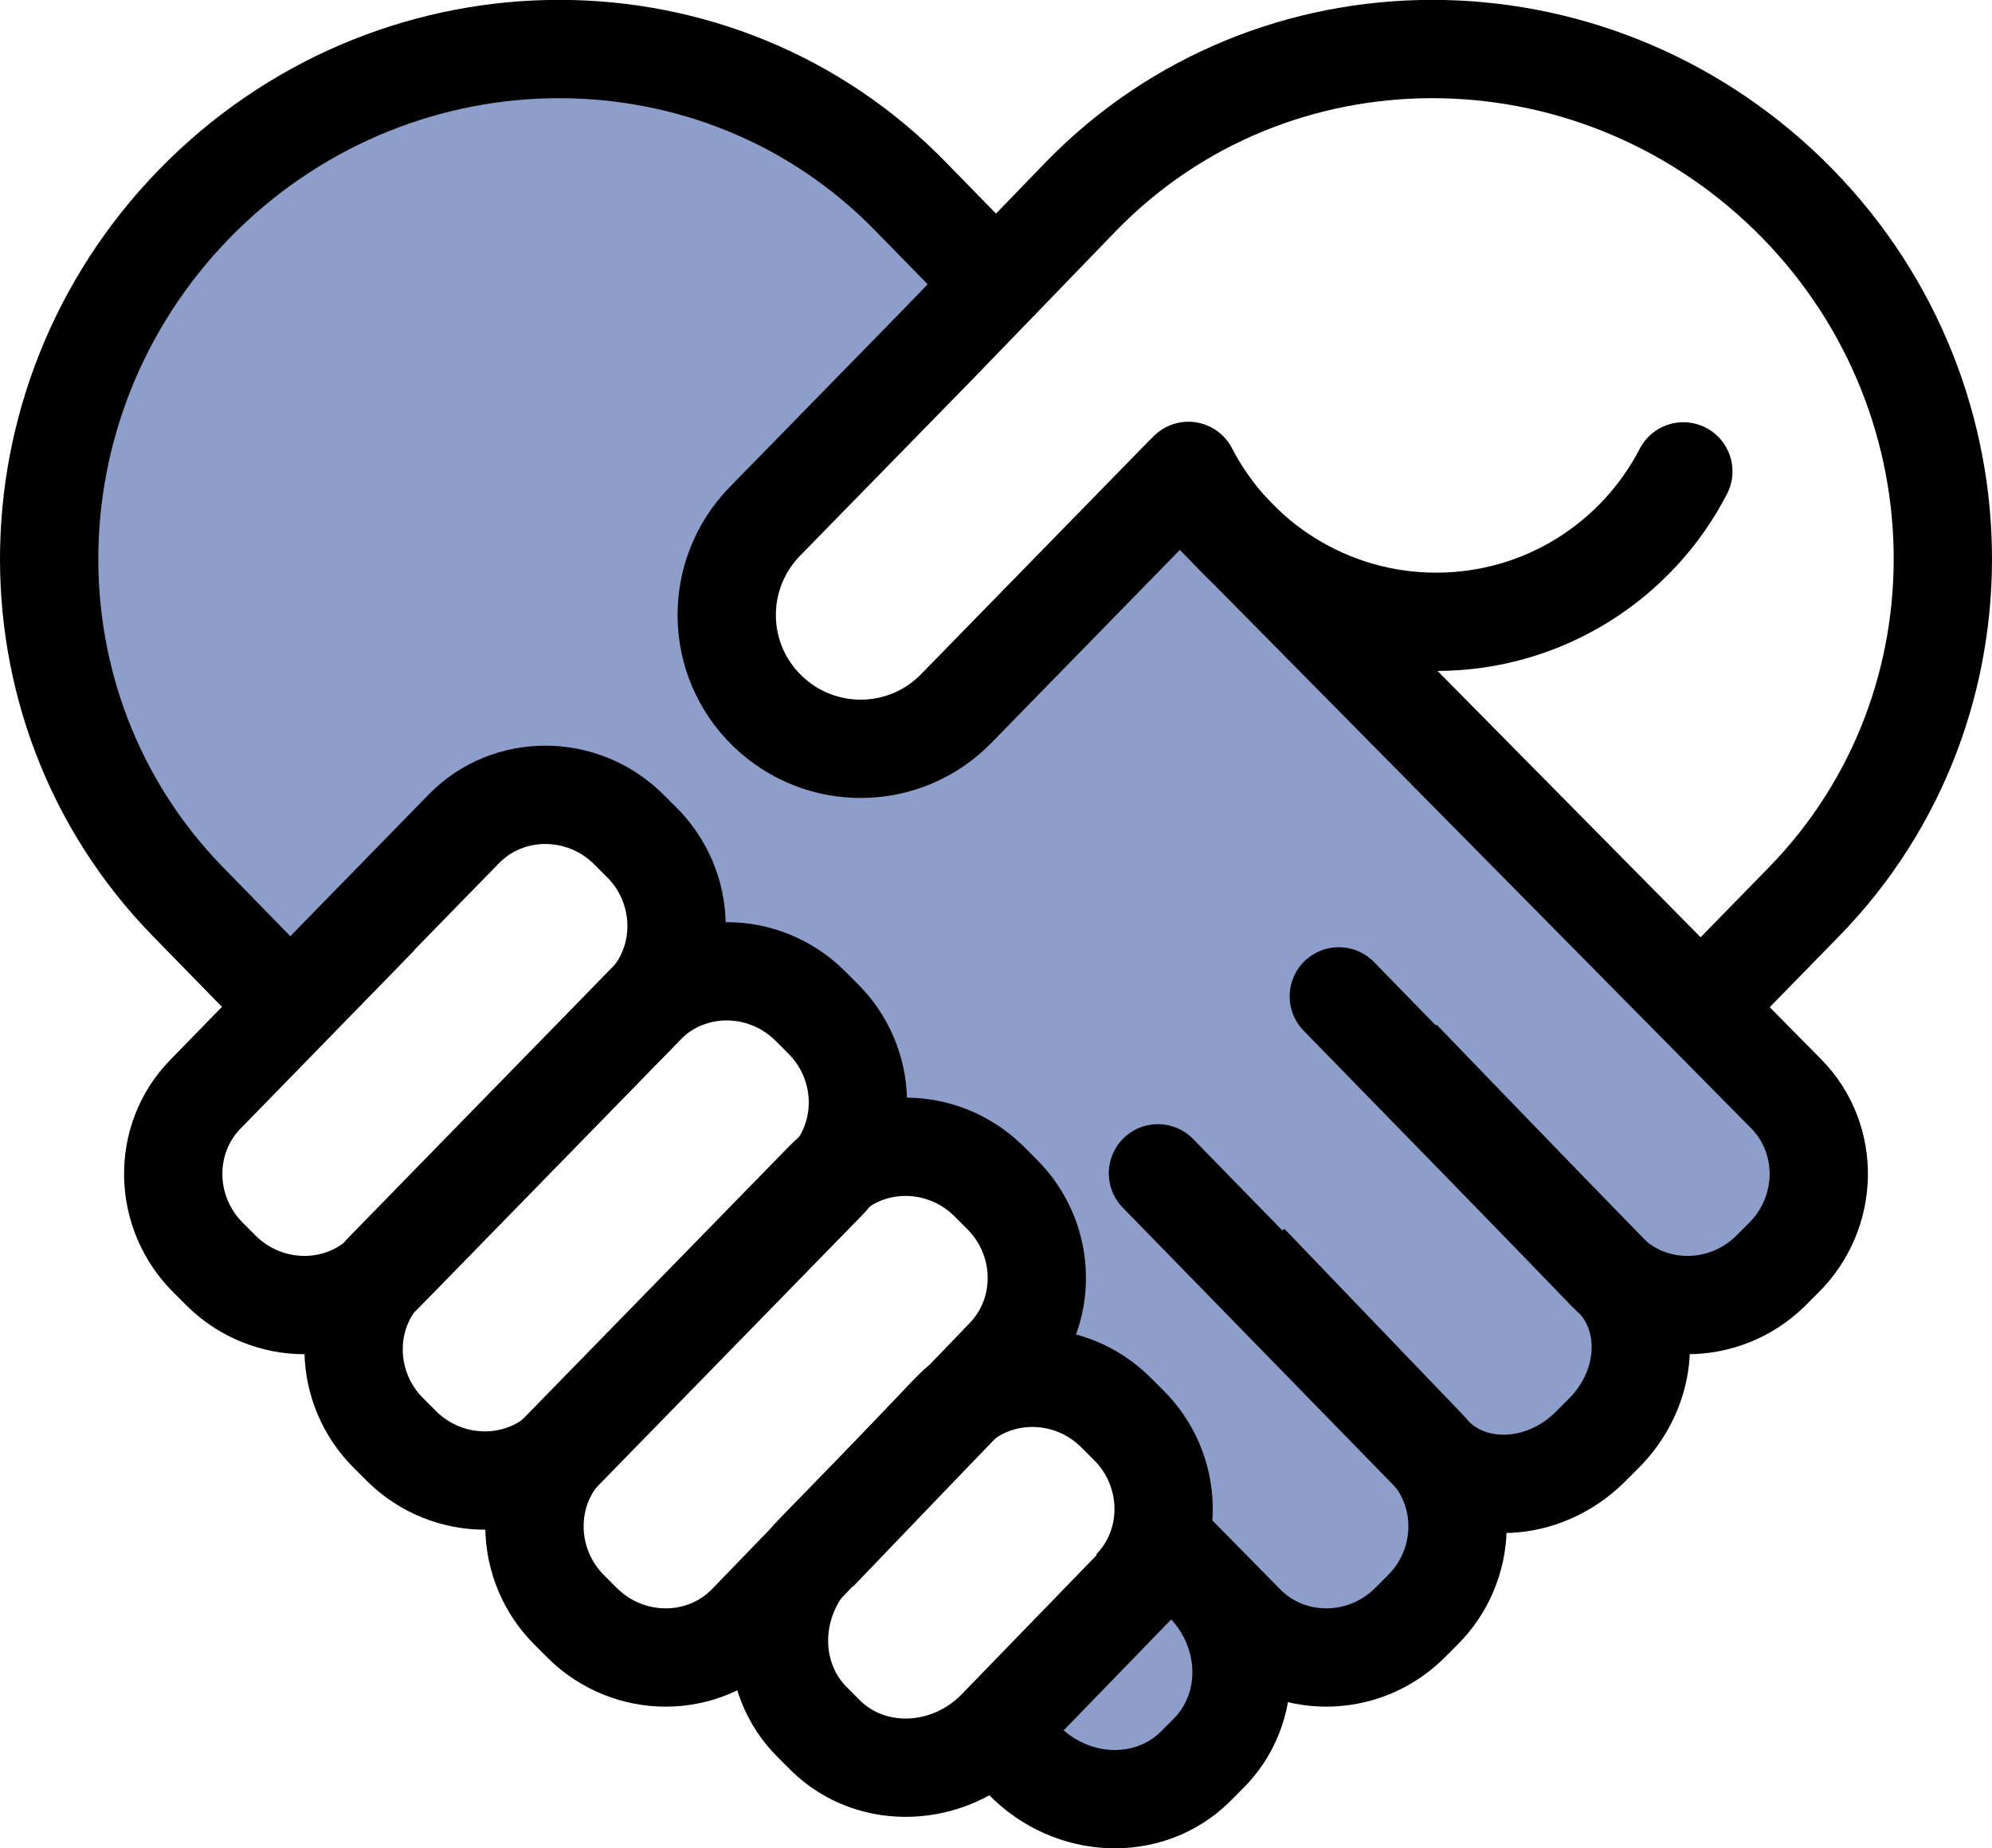 <?xml version="1.0" encoding="UTF-8"?>
<svg xmlns="http://www.w3.org/2000/svg" id="Layer_1" data-name="Layer 1" viewBox="0 0 40.53 37.6">
  <defs>
    <style>
      .cls-1 {
        stroke-linecap: round;
      }

      .cls-1, .cls-2 {
        fill: none;
        stroke: #000;
        stroke-miterlimit: 10;
        stroke-width: 2px;
      }

      .cls-3 {
        fill: #8d9eca;
      }
    </style>
  </defs>
  <polygon class="cls-3" points="1.29 13.78 1.72 7.61 4.58 3.25 11.13 1.01 18.52 3.99 19.55 6.53 14.8 12.65 17.45 15.23 24.18 10.23 37 23.83 24.03 36.6 20.43 35.49 23.68 30.85 21.94 28.42 20.77 24.83 17.69 23.12 16.46 20.45 13.88 19.94 13.77 17.54 10.87 15.83 5.91 20.48 1.29 13.78"></polygon>
  <g>
    <g>
      <path class="cls-2" d="M5.91,20.48l-2.09-2.14C-.06,14.36.08,7.93,4.14,3.96h0C8.2,0,14.64.01,18.52,3.99l1.74,1.78"></path>
      <path class="cls-2" d="M24,9.76l12.35,12.5c.9.92.87,2.42-.07,3.34l-.26.26c-.94.92-2.44.92-3.34,0l-4.17-4.32"></path>
      <path class="cls-1" d="M27.24,20.27l5.59,5.73c.82.84.72,2.27-.23,3.19l-.26.26c-.94.92-2.37.99-3.19.15l-5.59-5.73"></path>
      <path class="cls-2" d="M25.41,25.69l3.59,3.74c.9.92.87,2.42-.07,3.34l-.26.26c-.94.92-2.44.92-3.34,0l-1.9-1.93"></path>
      <path class="cls-2" d="M24.51,32.21c.98,1,1,2.56.06,3.48l-.26.26c-.94.92-2.5.86-3.48-.14"></path>
    </g>
    <path class="cls-1" d="M34.61,20.49l2.1-2.15c3.88-3.98,3.74-10.42-.32-14.38h0C32.32,0,25.88.01,22,3.99l-2.93,3.03-3.51,3.59c-1.05,1.08-1.03,2.8.05,3.85h0c1.08,1.05,2.8,1.03,3.85-.05l4.62-4.73"></path>
    <path class="cls-2" d="M7.71,18.64l-3.53,3.62c-.9.92-.87,2.42.07,3.34l.26.26c.94.92,2.44.92,3.34,0l6.16-6.31"></path>
    <path class="cls-2" d="M14.01,19.52l-6.16,6.31c-.9.92-.87,2.42.07,3.34l.26.26c.94.92,2.44.92,3.34,0l6.16-6.31"></path>
    <path class="cls-2" d="M17.69,23.12l-6.16,6.31c-.9.92-.87,2.42.07,3.34l.26.26c.94.92,2.44.92,3.34,0l4.34-4.49"></path>
    <path class="cls-2" d="M20.78,27.29l-4.18,4.28c-.98,1-1,2.56-.06,3.48l.26.26c.94.92,2.5.86,3.48-.14l2.88-2.97"></path>
    <path class="cls-2" d="M16.63,31.59l3.81-3.97c.9-.92.87-2.42-.07-3.34l-.26-.26c-.94-.92-2.44-.92-3.34,0l-6.16,6.31"></path>
    <path class="cls-2" d="M23.02,32.32h0c.9-.92.87-2.42-.07-3.34l-.26-.26c-.94-.92-2.44-.92-3.34,0l-2.99,3.14"></path>
    <path class="cls-2" d="M10.64,30.36l6.16-6.31c.9-.92.87-2.42-.07-3.34l-.26-.26c-.94-.92-2.44-.92-3.34,0l-6.16,6.31"></path>
    <path class="cls-2" d="M6.95,26.77l6.16-6.31c.9-.92.87-2.42-.07-3.34l-.26-.26c-.94-.92-2.44-.92-3.34,0l-4.16,4.26"></path>
    <path class="cls-1" d="M34.25,9.59c-.94,1.82-2.84,3.06-5.03,3.06s-4.1-1.25-5.04-3.07"></path>
  </g>
</svg>

